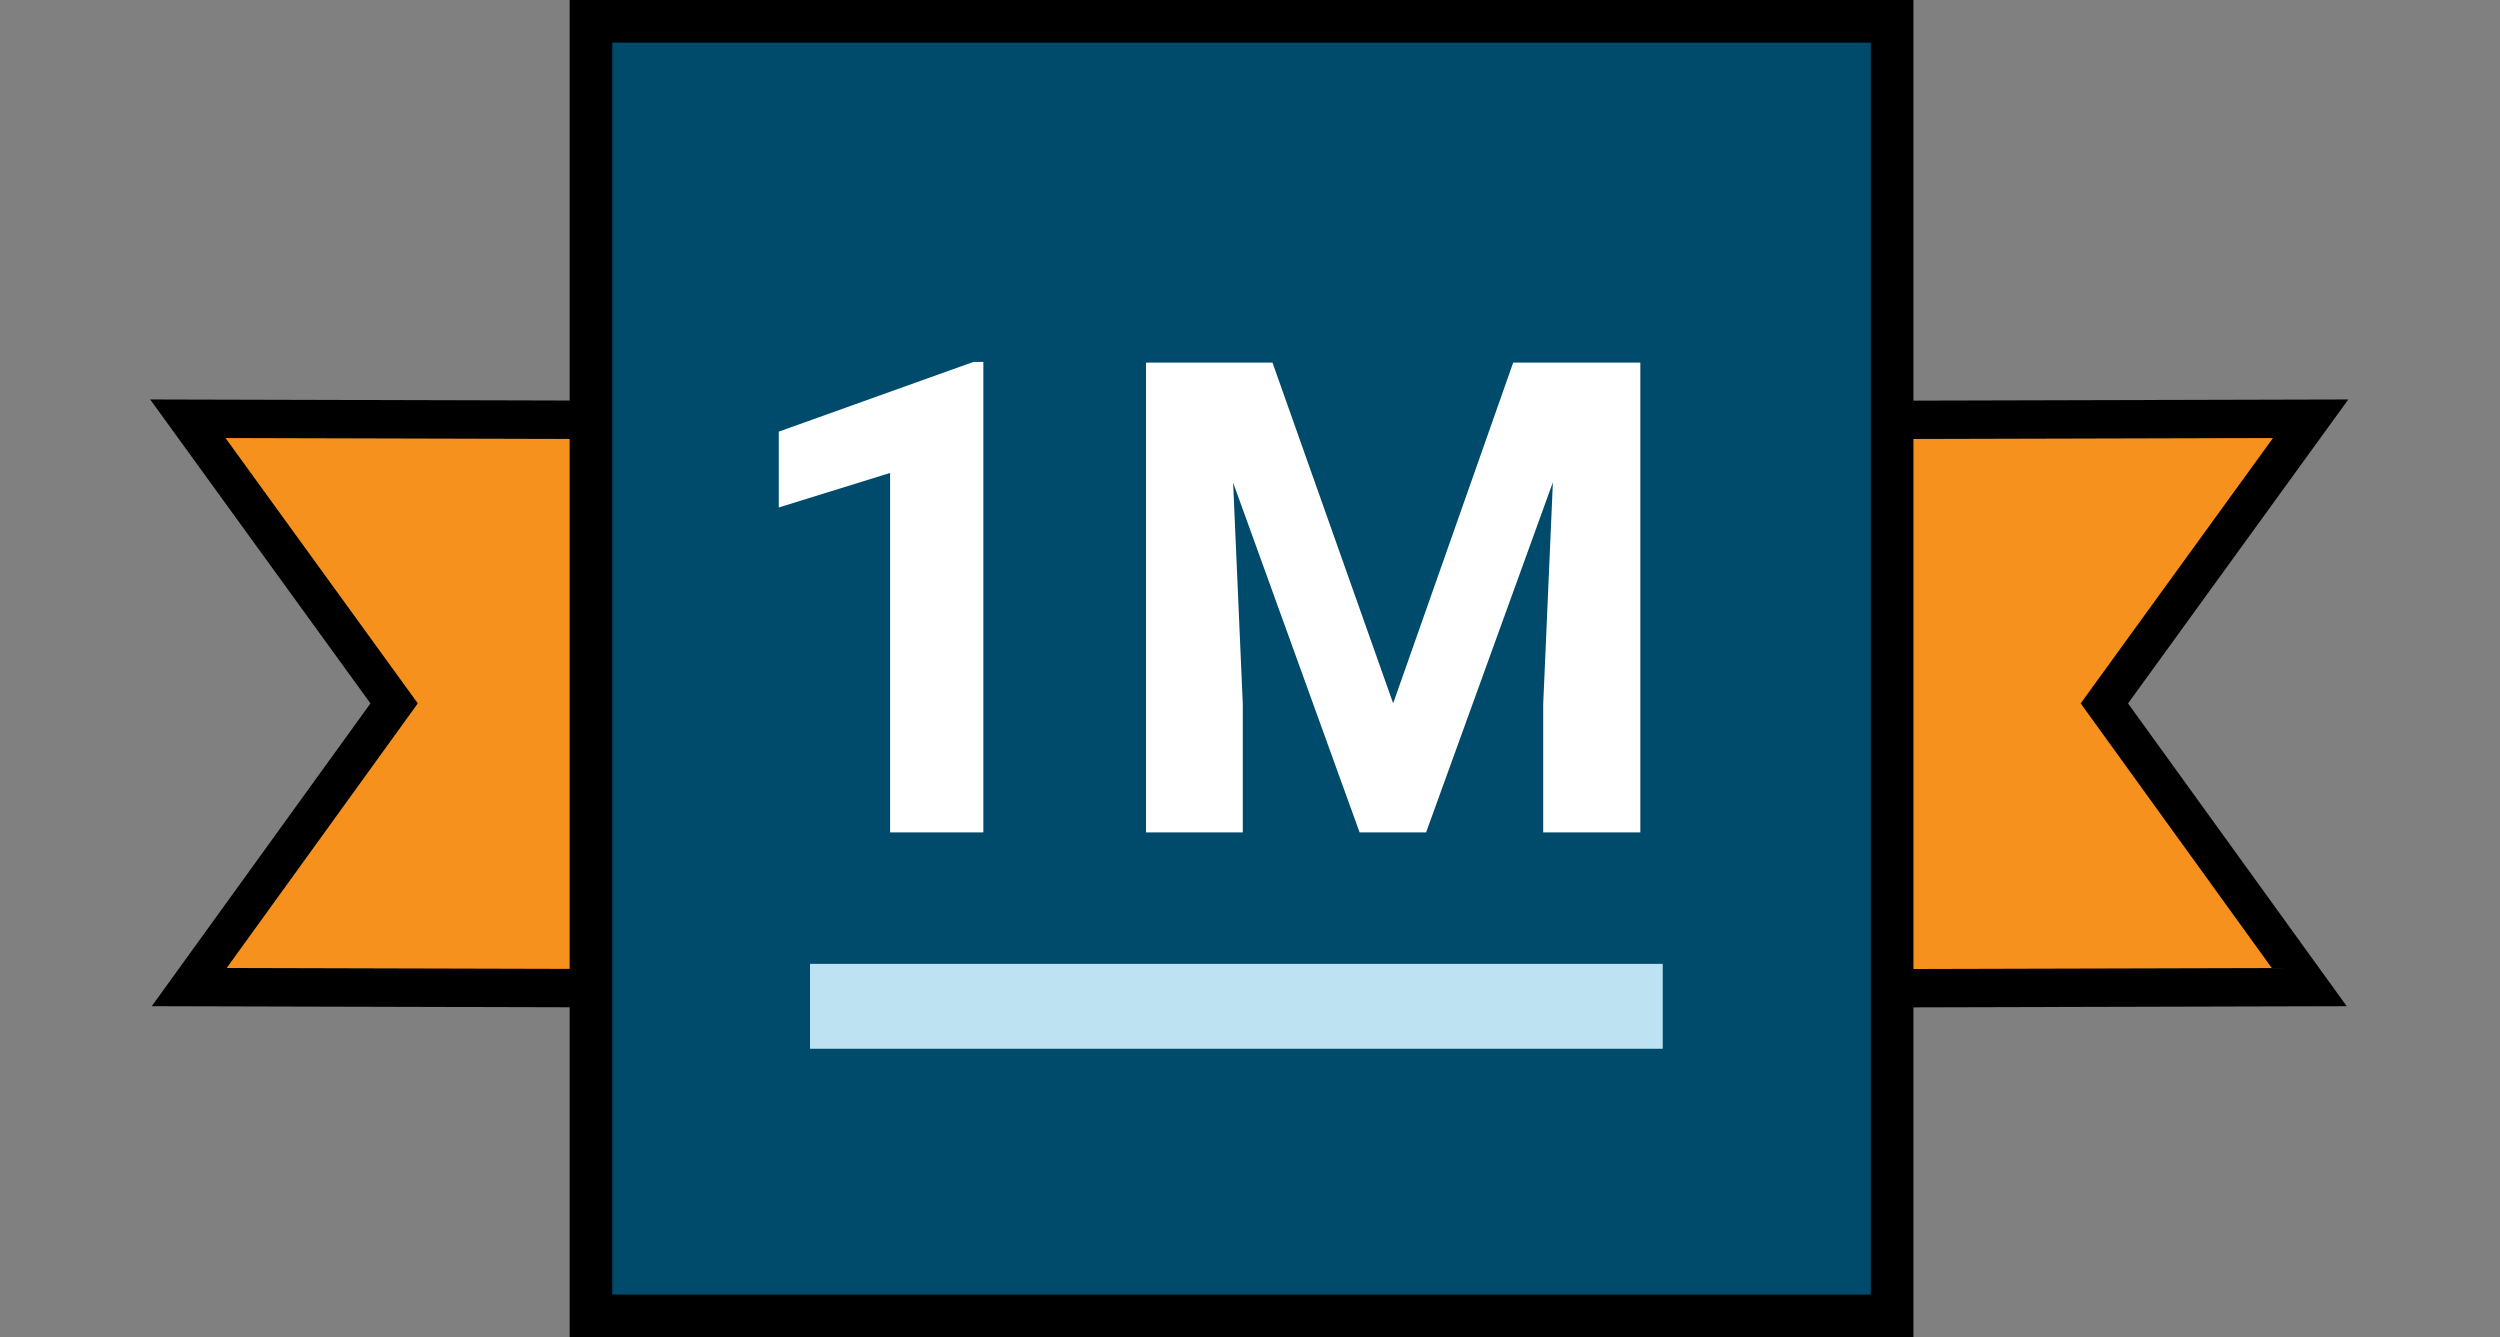<?xml version="1.0" encoding="UTF-8"?>
<svg width="129px" height="69px" viewBox="0 0 129 69" version="1.1" xmlns="http://www.w3.org/2000/svg" xmlns:xlink="http://www.w3.org/1999/xlink">
    <rect x="0" y="0" width="129" height="69" fill="#808080" stroke="none"/>
    <title>icon-1-million</title>
    <g id="Page-1" stroke="none" stroke-width="1" fill="none" fill-rule="evenodd">
        <g id="icon-1-million" transform="translate(2.428, 1.1)" fill-rule="nonzero">
            <polygon id="Rectangle-Copy" stroke="#000000" stroke-width="1.98" fill="#F7911D" transform="translate(36.091, 35.247) rotate(75) translate(-36.091, -35.247) " points="29.442 3.697 57.79 11.213 42.739 66.798 31.335 52.796 14.393 59.276"></polygon>
            <polygon id="Rectangle-Copy-2" stroke="#000000" stroke-width="1.98" fill="#F7911D" transform="translate(87.975, 35.247) scale(-1, 1) rotate(75) translate(-87.975, -35.247) " points="81.326 3.697 109.674 11.213 94.624 66.798 83.219 52.796 66.277 59.276"></polygon>
            <rect id="Rectangle" stroke="#000000" stroke-width="2.2" fill="#004B6C" x="28.066" y="0" width="67.139" height="66.8"></rect>
            <g id="Group-3-Copy" transform="translate(37.757, 17.576)" fill="#FFFFFF">
                <g id="1M" transform="translate(0, 0)">
                    <g id="1">
                        <polygon id="Path" points="10.556 24.276 5.744 24.276 5.744 5.728 0 7.509 0 3.596 10.04 0 10.556 0"></polygon>
                    </g>
                    <g id="M" transform="translate(18.948, 0.033)">
                        <polygon id="Path" points="6.527 3.55271368e-15 12.754 17.583 18.948 3.55271368e-15 25.508 3.55271368e-15 25.508 24.243 20.497 24.243 20.497 17.616 20.996 6.177 14.453 24.243 11.023 24.243 4.496 6.194 4.995 17.616 4.995 24.243 0 24.243 0 3.55271368e-15"></polygon>
                    </g>
                </g>
            </g>
            <rect id="Rectangle-Copy-3" fill="#BDE3F2" x="39.369" y="48.635" width="44" height="4.381"></rect>
        </g>
    </g>
</svg>
